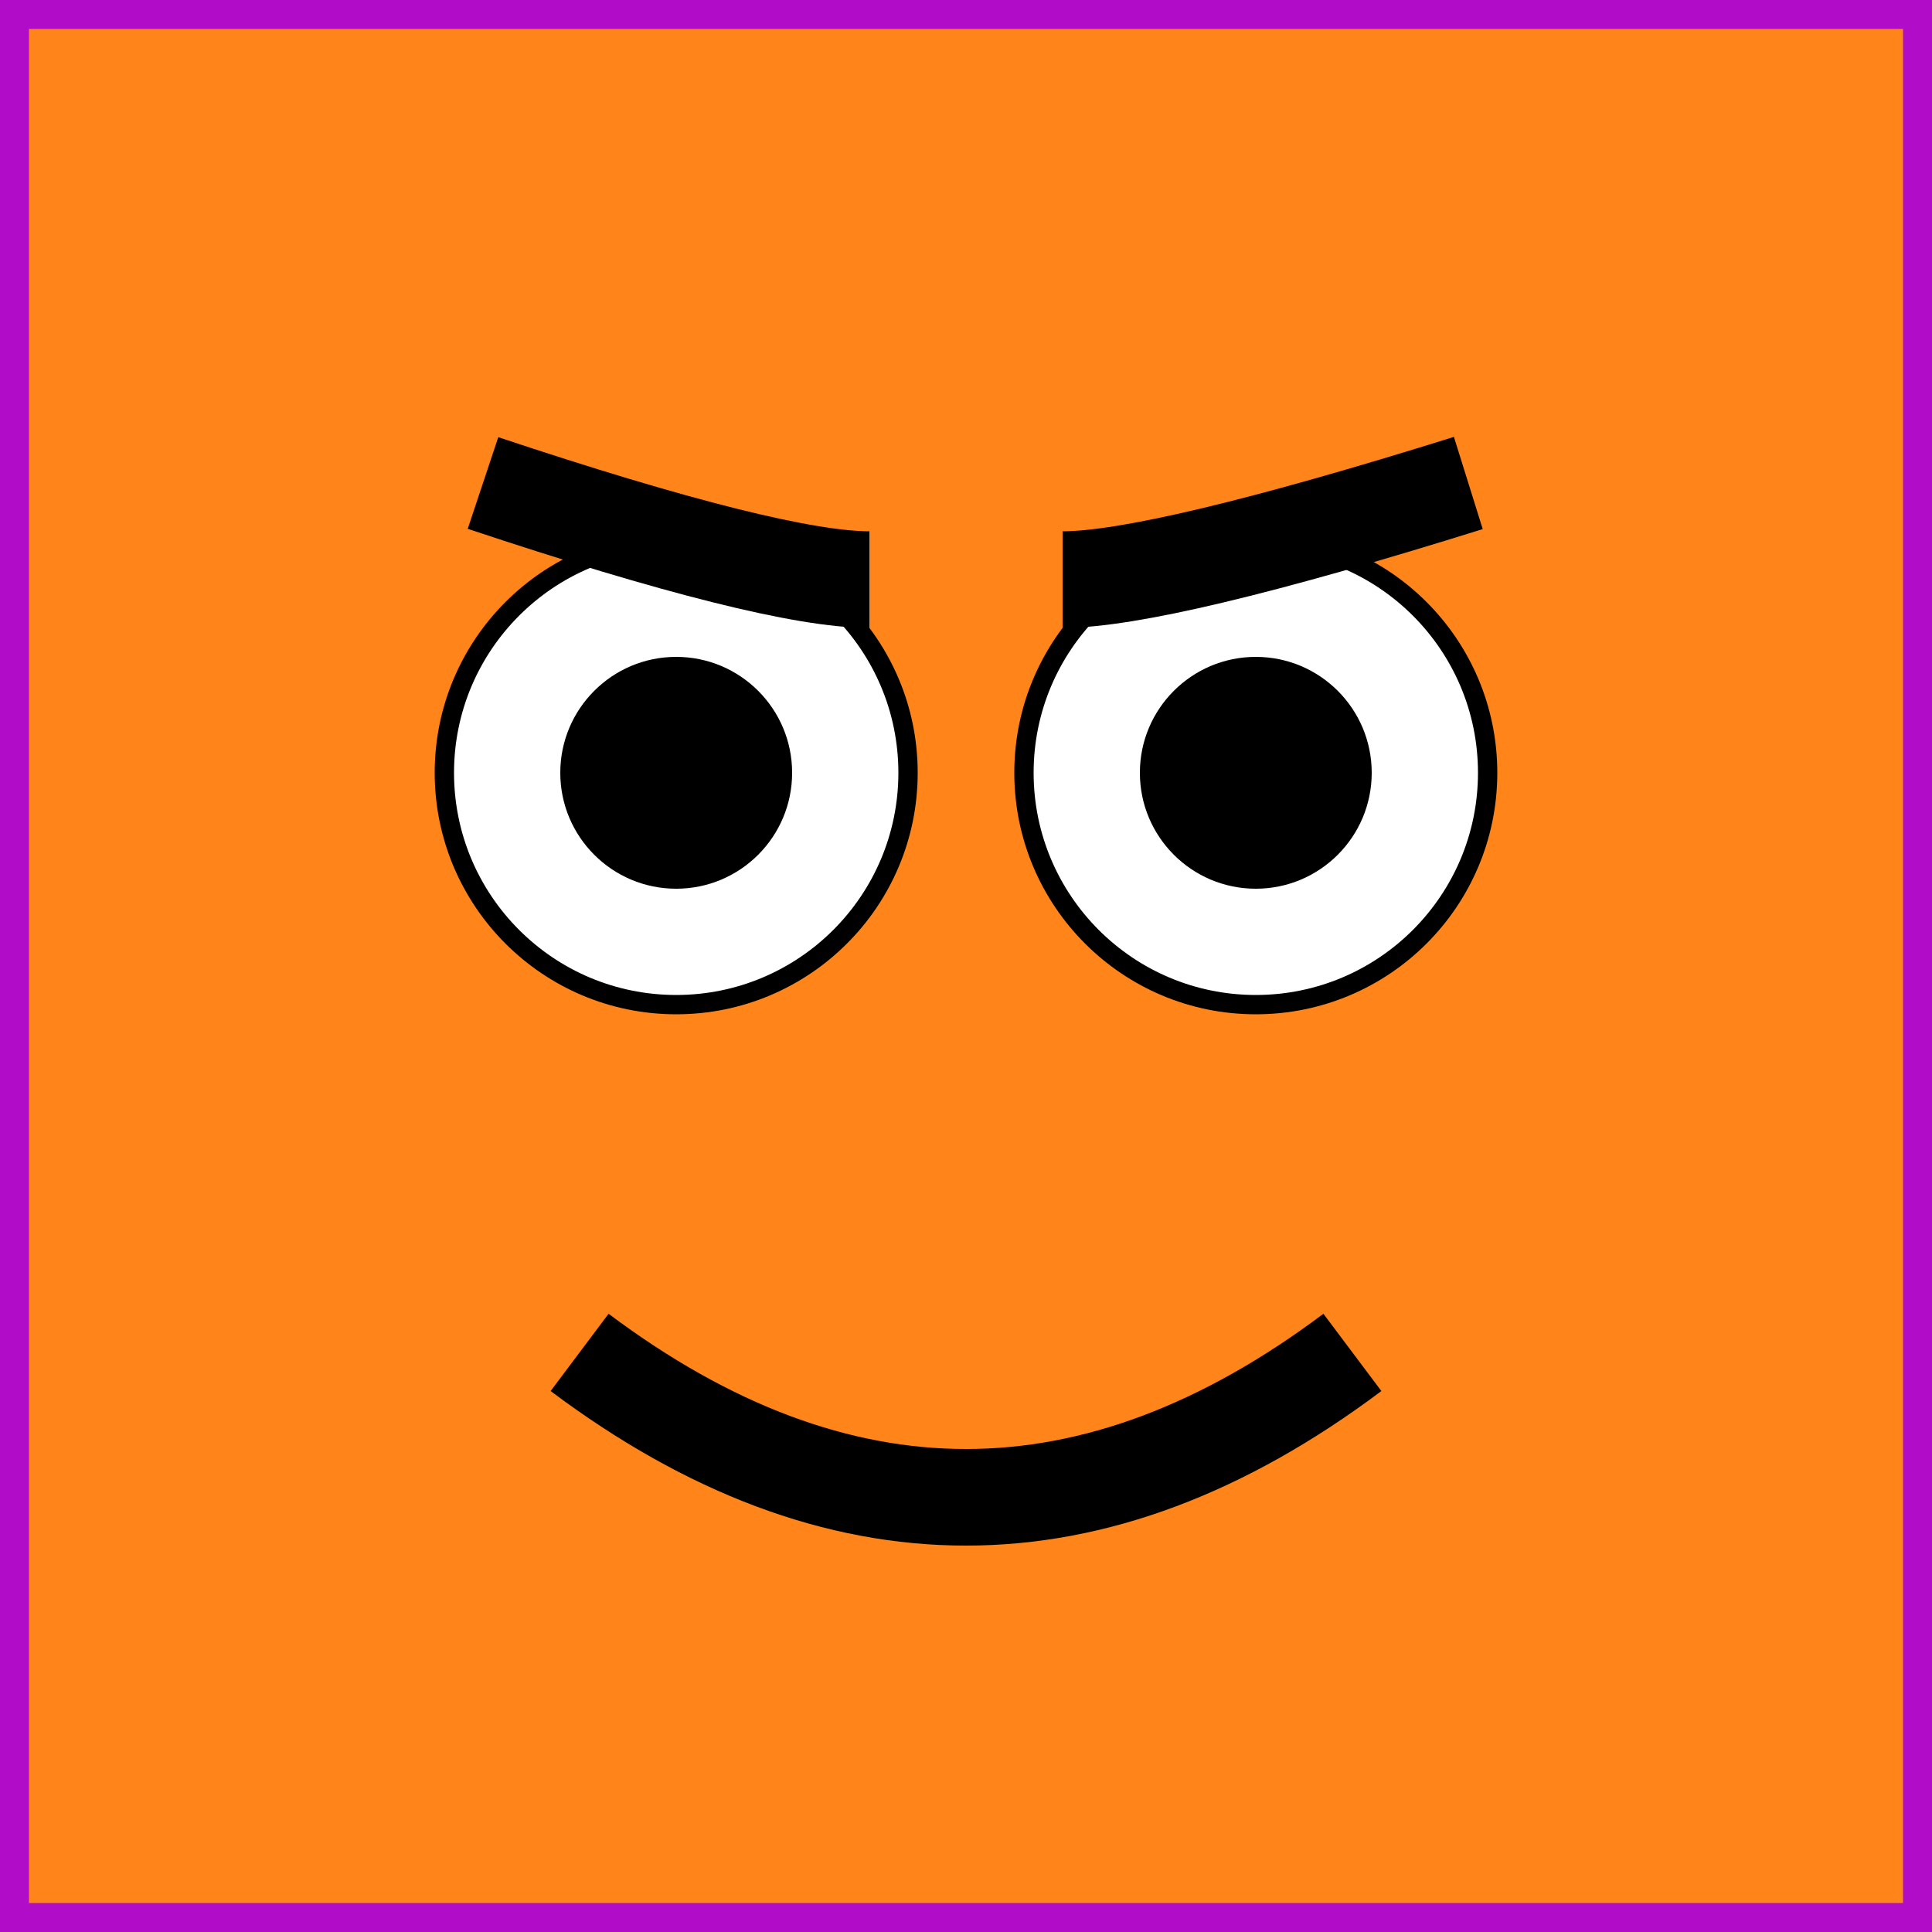 <svg xmlns="http://www.w3.org/2000/svg" viewBox="0 0 100 100"><rect x="0" y="0" width="100" height="100" fill="#333333" stroke="none"/><rect width="100" height="100" fill="#FF851B" stroke="#B10DC9" stroke-width="3" /><circle id="left-eye" cx="35" cy="40" r="12" fill="#fff" stroke="#000" /><circle id="right-eye" cx="65" cy="40" r="12" fill="#fff" stroke="#000" /><circle id="left-eyeball" cx="35" cy="40" r="6" fill="#000" /><circle id="right-eyeball" cx="65" cy="40" r="6" fill="#000" /><path id="mouth" d="M 30 70 Q 50 85 70 70 " stroke="#000" stroke-width="5" fill="none" /><path id="eyebrow1" d="M 25 25 Q 40 30 45 30" stroke="#000" stroke-width="5" fill="none" /><path id="eyebrow2" d="M 76 25 Q 60 30 55 30" stroke="#000" stroke-width="5" fill="none" /></svg>